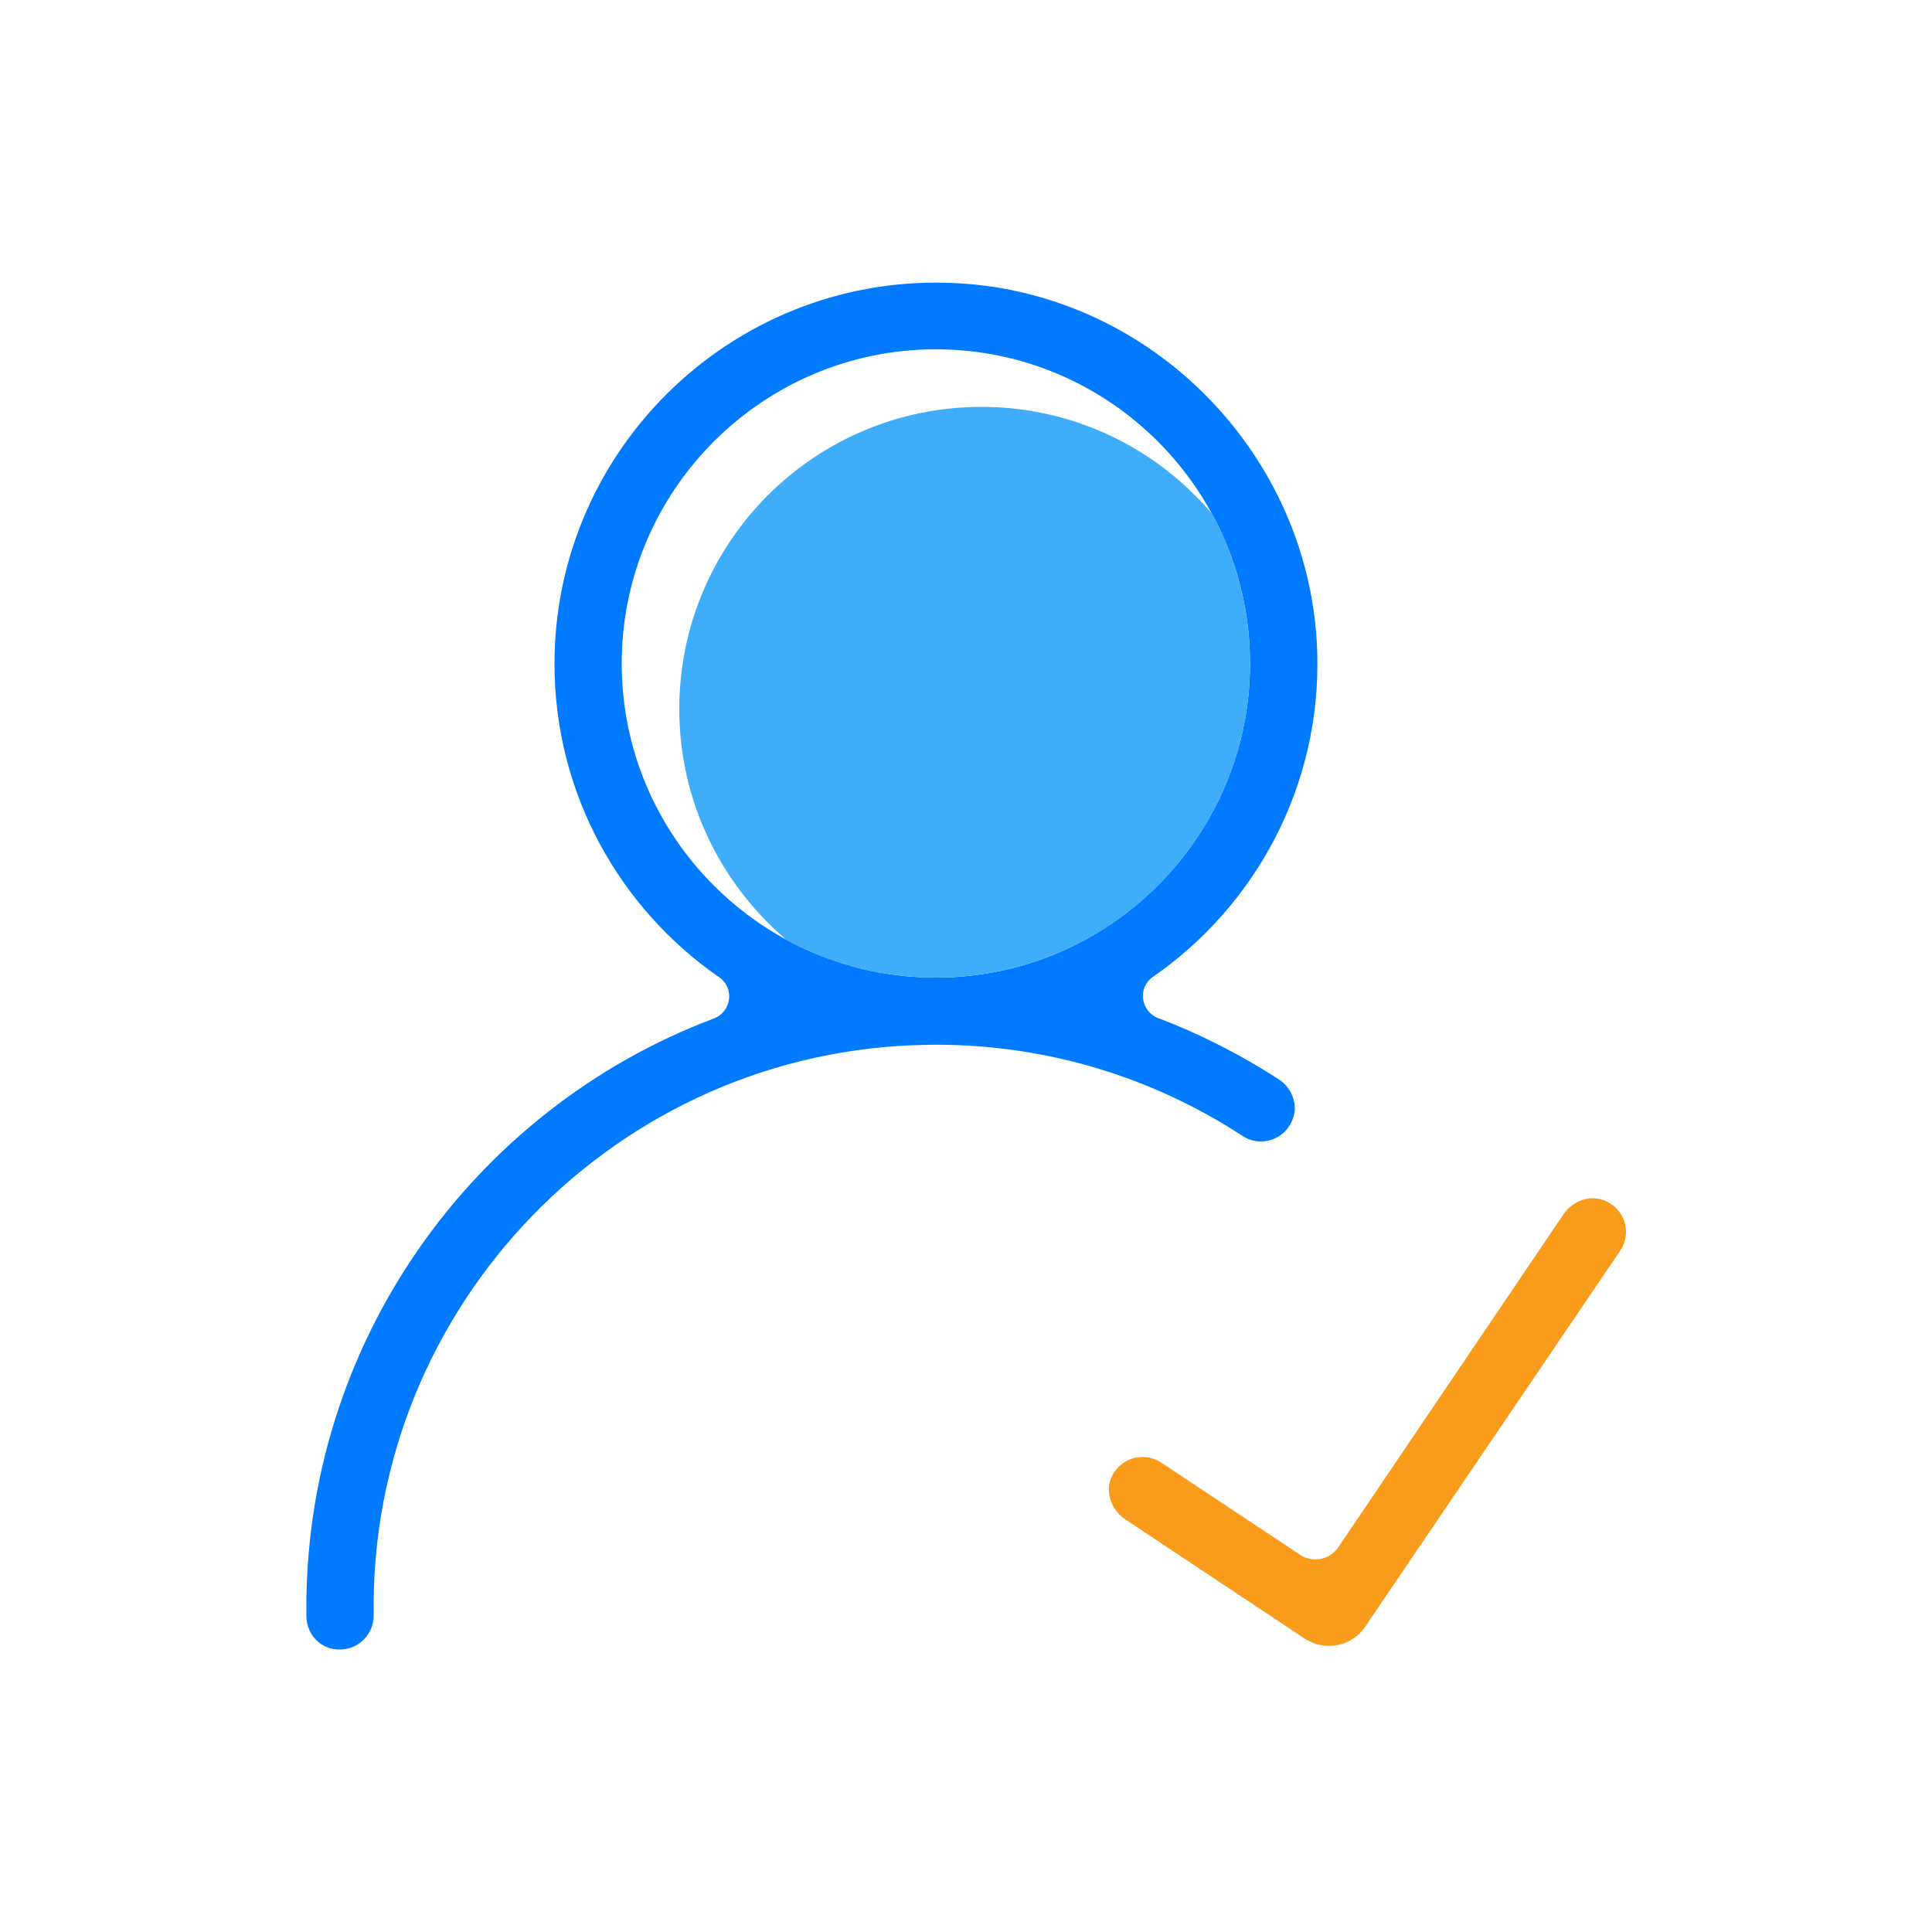 <?xml version="1.0" encoding="utf-8"?>
<!-- Generator: Adobe Illustrator 26.0.3, SVG Export Plug-In . SVG Version: 6.00 Build 0)  -->
<svg version="1.1" id="Layer_1" xmlns="http://www.w3.org/2000/svg" xmlns:xlink="http://www.w3.org/1999/xlink" x="0px" y="0px"
	 width="500px" height="500px" viewBox="0 0 500 500" style="enable-background:new 0 0 500 500;" xml:space="preserve">
<style type="text/css">
	.st0{fill:#007BFF;}
	.st1{fill:#40ADFA;}
	.st2{fill:#F99C1C;}
</style>
<g>
	<path class="st0" d="M330.9,279.3c-9.9-6.4-20.3-11.7-31.1-15.8c-4.6-1.7-5.5-7.9-1.4-10.7c26.4-18.3,43.5-49.2,42.5-83.9
		c-1.5-50.7-42.3-92.8-93-95.6c-57-3.2-104.4,42.2-104.4,98.5c0,33.6,16.9,63.3,42.6,81.1c4.1,2.8,3.2,9-1.4,10.7
		C122.3,287.1,78.3,348,79.3,418.4c0.1,4.8,3.9,8.6,8.7,8.5h0.1c4.8-0.1,8.6-4,8.6-8.8c-1.2-80.2,63-146.5,143.2-147.7
		c29-0.5,57.4,7.7,81.7,23.6c4.4,2.9,10.5,1.2,12.7-3.8C336.2,286.3,334.5,281.6,330.9,279.3z M160.9,171.7
		c0-44.8,36.5-81.3,81.3-81.3s81.3,36.5,81.3,81.3S287,253,242.2,253S160.9,216.6,160.9,171.7z"/>
	<path class="st1" d="M323.5,171.7c0-14-3.6-27.2-9.8-38.7c-14.3-16.9-35.7-27.7-59.7-27.7c-43.2,0-78.2,35-78.2,78.2
		c0,23.9,10.8,45.3,27.7,59.7c11.5,6.3,24.7,9.8,38.7,9.8C287,253,323.5,216.6,323.5,171.7z"/>
	<g>
		<path class="st2" d="M337.7,424.1l-46.5-30.9c-3.6-2.4-5.3-7.1-3.5-11c2.3-5,8.4-6.6,12.8-3.7l36,23.9c3.2,2.1,7.6,1.3,9.8-1.9
			l58.3-86.2c2.4-3.6,7.1-5.3,11.1-3.4c5,2.3,6.6,8.4,3.6,12.8l-66,97.3C349.9,426.1,342.9,427.5,337.7,424.1z"/>
	</g>
</g>
</svg>
